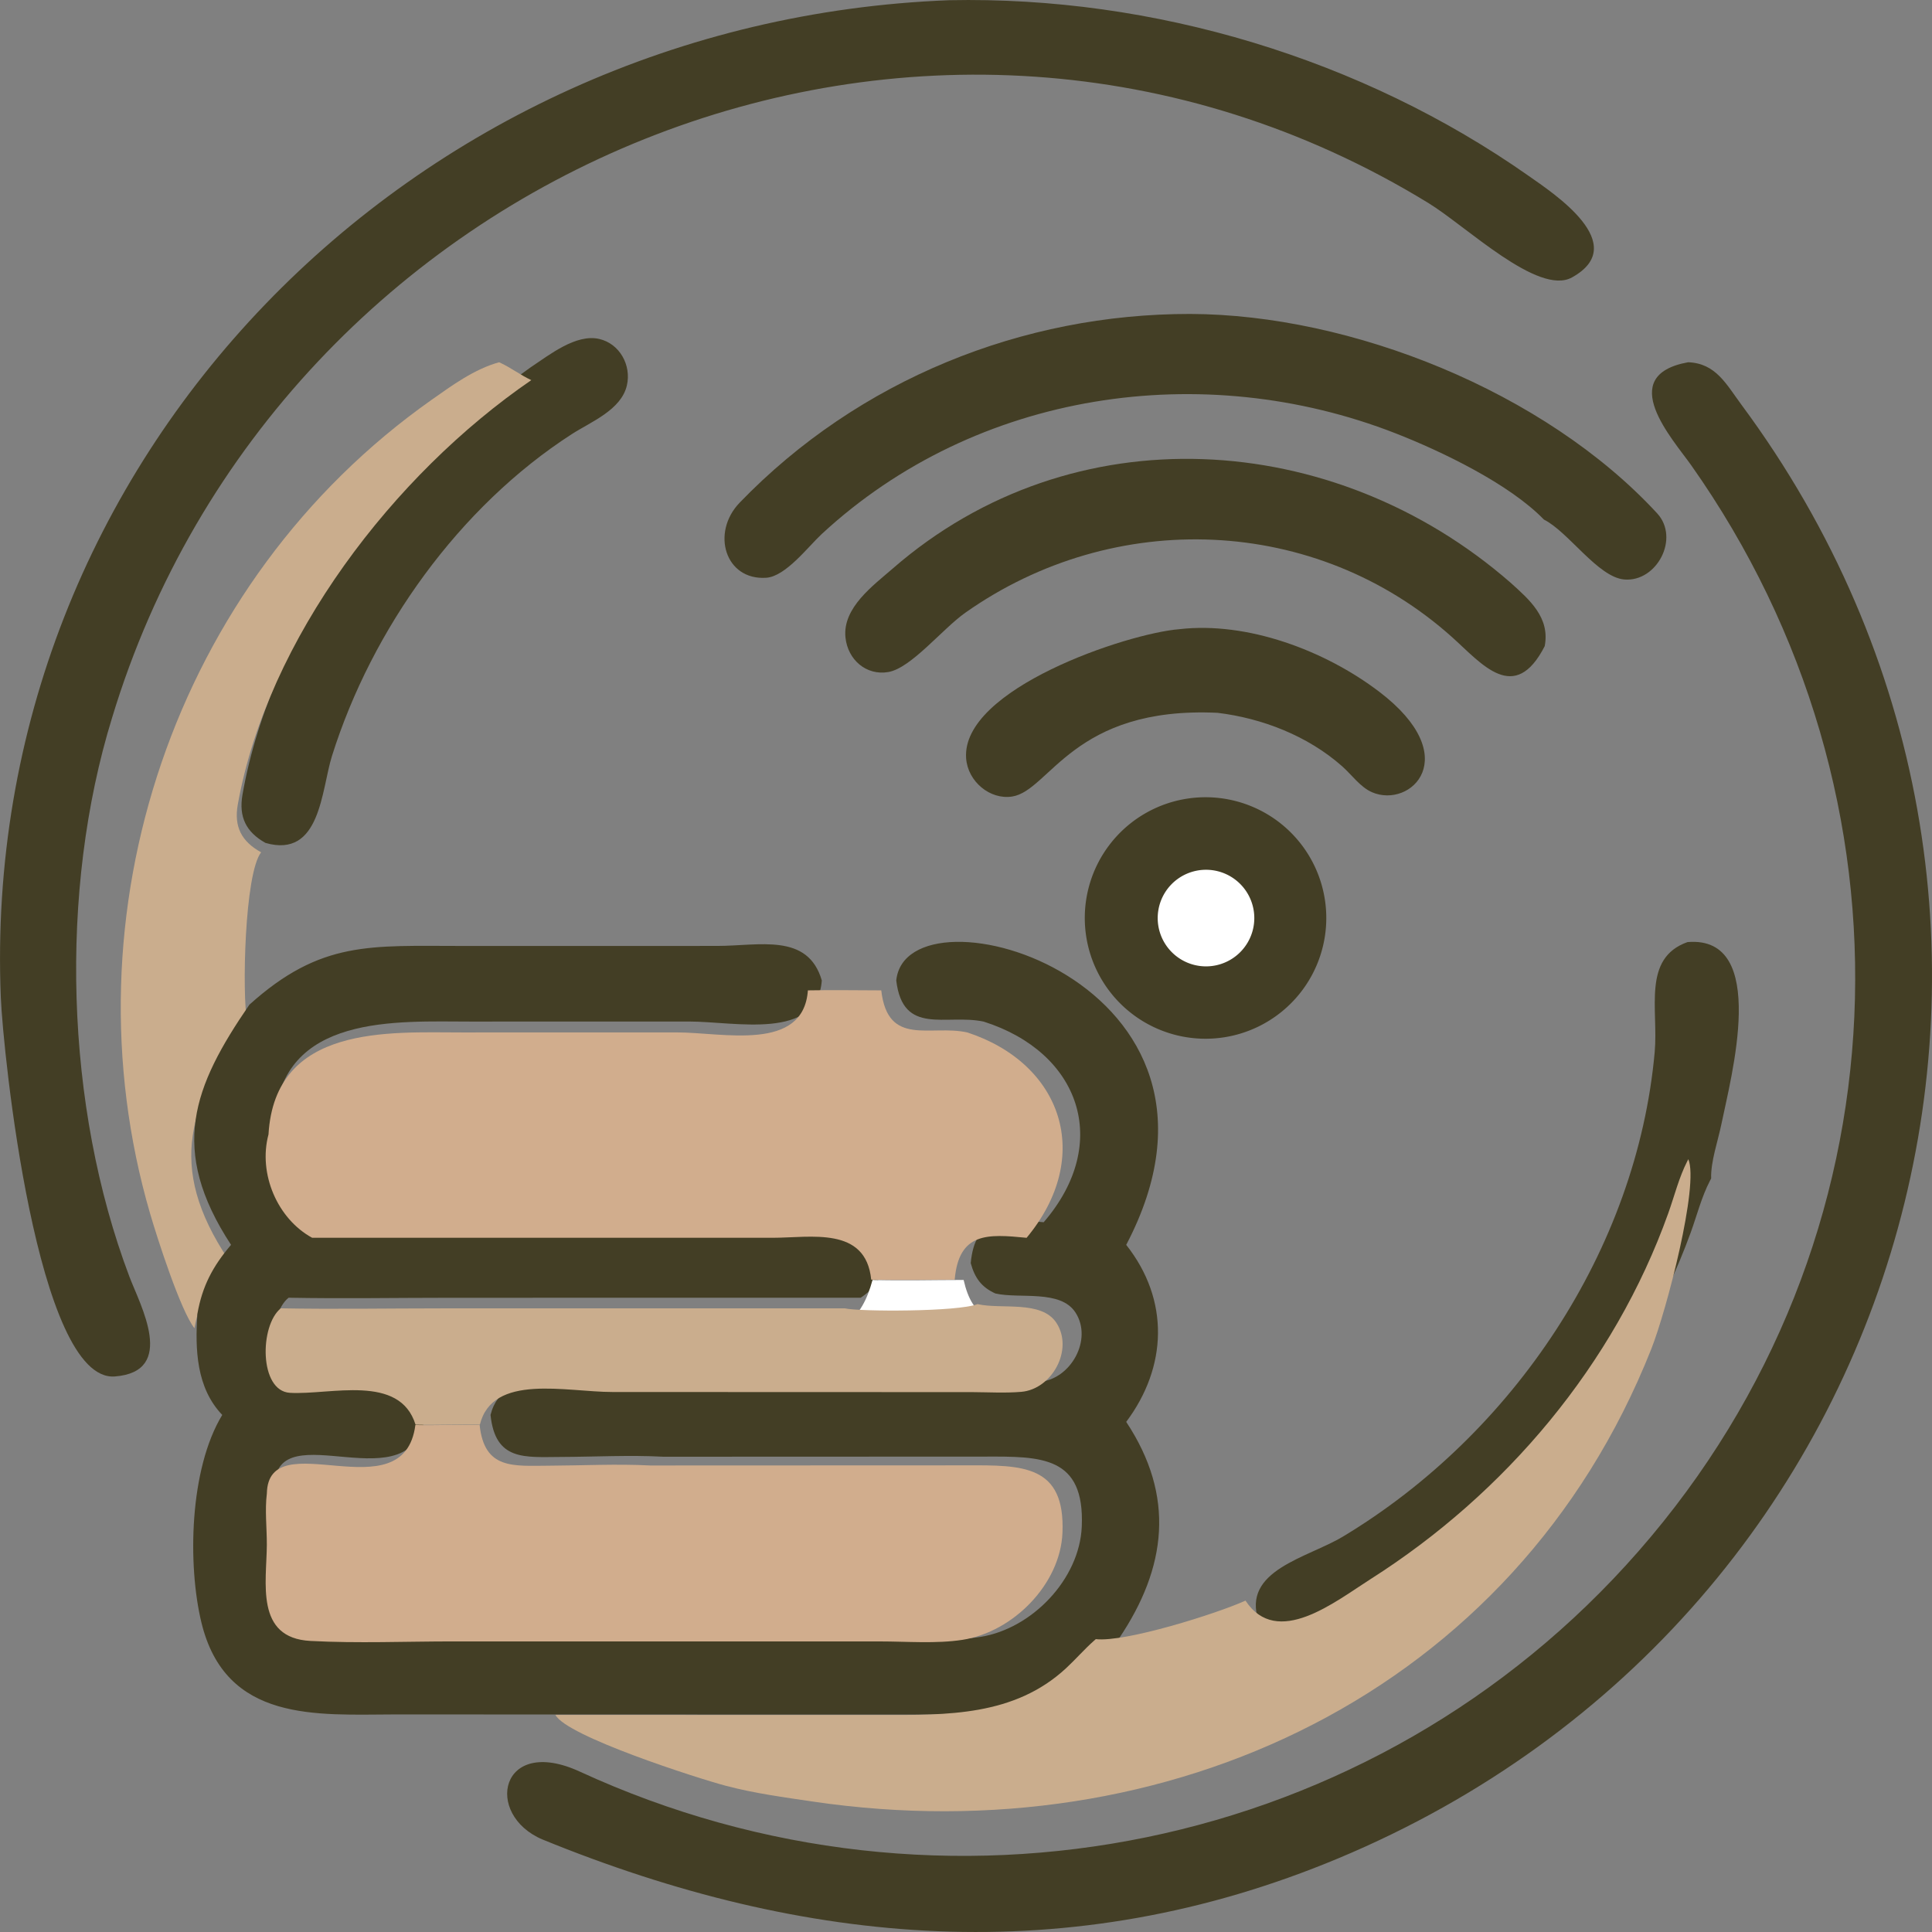 <?xml version="1.0" encoding="UTF-8"?> <svg xmlns="http://www.w3.org/2000/svg" width="80" height="80" fill="none"><rect width="100%" height="100%" fill="#808080" stroke="none"/><path d="M4.64 29.725c-2.206 7.155-1.952 16.083.72 23.143.444 1.174 1.971 3.926-.6 4.128C1.527 57.252.124 43.526.034 41.31-.873 18.986 17.032.864 39.3.009c8.466-.177 17.097 2.424 23.994 7.271 1.033.726 4.267 2.84 1.797 4.208-1.395.773-4.379-2.123-5.947-3.083C38.4-4.289 11.534 6.925 4.64 29.725Z" fill="#433E25"></path><path d="M63.93 21.514c-1.435-1.482-4.25-2.832-6.145-3.572-7.978-3.113-17.355-1.759-23.765 4.177-.556.516-1.487 1.751-2.292 1.805-1.7.114-2.3-1.868-1.097-3.113C35.55 15.717 42.35 12.99 49.285 13c6.655.02 14.67 3.203 19.333 8.255.95 1.029-.012 2.856-1.362 2.74-1.09-.094-2.32-1.983-3.327-2.481ZM21.992 15.197c.758-.503 1.858-1.38 2.815-1.163.853.193 1.346 1.093 1.15 1.929-.238 1.017-1.496 1.507-2.28 2.013-4.662 3.006-8.277 8.068-9.93 13.325-.445 1.414-.468 4.258-2.756 3.602-.797-.45-1.112-1.066-.95-1.998 1.208-6.91 6.348-13.77 11.95-17.708Z" fill="#433E25"></path><path d="M8.052 55c-.573-.725-1.535-3.712-1.84-4.76-3.601-12.364.98-26.158 11.658-33.683.86-.606 1.77-1.273 2.798-1.557.47.21.873.528 1.332.74-5.698 3.908-10.925 10.714-12.153 17.57-.166.925.155 1.535.966 1.982-.69.877-.793 5.898-.58 7.01-2.356 3.364-3.396 5.937-.769 9.864-.767.885-1.204 1.685-1.412 2.834Z" fill="#CAAD8D"></path><path d="M22.467 76.171c-2.447-1.032-1.766-4.337 1.547-2.81 15.042 6.927 32.905 3.358 43.833-9.128 11.235-12.836 11.87-31.24 2.182-44.968-.76-1.077-3.17-3.715-.126-4.265 1.15.044 1.58.914 2.21 1.764 15.383 20.757 7.445 50.102-16.695 60.185-11.133 4.651-22.088 3.658-32.95-.778Z" fill="#433E25"></path><path d="M63.963 26.756c-1.246 2.43-2.597.74-3.819-.358-5.651-5.077-14.019-5.372-20.173-1.026-.955.674-2.242 2.294-3.19 2.456-.908.155-1.676-.506-1.772-1.432-.128-1.231 1.157-2.157 1.956-2.853 7.449-6.485 18.277-5.793 25.584.585.79.711 1.64 1.446 1.414 2.628Z" fill="#433E25"></path><path d="M50.415 29.516c-5.978-.28-6.944 3.218-8.5 3.466-.912.146-1.841-.615-1.91-1.584-.205-2.869 6.662-5.172 8.83-5.345 2.817-.325 6.029.882 8.27 2.586 3.556 2.703 1.309 4.852-.287 4.168-.486-.208-.845-.725-1.241-1.076-1.43-1.266-3.32-1.992-5.162-2.215Z" fill="#433E25"></path><path d="M50.735 42.945a5 5 0 1 1-1.47-9.89 5 5 0 0 1 1.47 9.89Zm-1.145-6.69a1.812 1.812 0 1 0 .884 3.515 1.812 1.812 0 0 0-.884-3.516Z" fill="#433E25"></path><path d="M50.482 39.94a2 2 0 1 1-.964-3.88 2 2 0 0 1 .964 3.88Z" fill="#fff"></path><path d="M69.875 39.01c3.408-.287 1.787 5.65 1.407 7.526-.14.695-.45 1.559-.427 2.262l-.044.084c-.354.678-.545 1.447-.806 2.165-2.29 6.284-6.893 11.637-12.584 15.188-1.515.946-3.966 2.893-5.301.9-.726-2.118 2.021-2.624 3.491-3.51 7.053-4.243 12.167-11.883 12.906-20.056.16-1.777-.527-3.888 1.358-4.559ZM10.327 41.602c2.969-2.674 5.031-2.429 8.815-2.432l10.544-.001c1.753 0 3.767-.553 4.343 1.43-.187 2.512-3.58 1.698-5.503 1.7l-9.046.002c-3.03 0-7.836-.334-8.107 4.127-.444 1.596.382 3.421 1.834 4.183l19.35-.002c1.586 0 3.907-.48 4.132 1.695-.21.625-.483 1.063-1.05 1.432l-16.972.002c-2.237 0-4.48.04-6.717-.002-.892.71-.914 3.45.388 3.523 1.69.097 4.608-.809 5.273 1.33-.488 3.819-6.177-.14-6.238 2.932-.09.713.002 1.476-.002 2.195-.008 1.608-.504 3.987 1.835 4.113 1.983.108 4.012.02 5.999.019h17.924c1.122 0 2.361.107 3.464-.067 2.139-.339 4.11-2.388 4.201-4.572.123-2.924-1.68-2.903-4.028-2.894l-13.296.005c-1.399-.075-2.844.004-4.246.009-1.496.005-2.716.176-2.912-1.74.533-2.157 3.626-1.363 5.58-1.363l15.118.005c.674.003 1.372.043 2.043-.013 1.288-.108 2.203-1.753 1.48-2.87-.626-.964-2.32-.557-3.317-.788-.577-.262-.852-.643-1.02-1.256.174-1.928 1.384-1.85 3.021-1.694 2.838-3.293 1.493-7.045-2.487-8.308-1.556-.33-3.344.604-3.618-1.703.43-4.195 15.262.003 9.522 10.948 1.808 2.29 1.7 5.059 0 7.33 2.04 3.08 1.674 6.037-.3 8.97l-.075.065c-.408.358-.767.773-1.167 1.14-2.169 1.995-4.982 1.946-7.735 1.944l-13.63-.003-7.405-.002c-3.187.006-6.984.348-7.985-3.819-.57-2.371-.5-6.333.866-8.583-1.075-1.123-1.127-2.715-1.03-4.185.206-1.159.637-1.966 1.394-2.858-2.593-3.959-1.566-6.553.76-9.944Z" fill="#433E25"></path><path d="M33.453 41.009c1.013-.02 2.026-.002 3.038 0 .27 2.361 2.033 1.404 3.568 1.743 3.923 1.292 5.25 5.132 2.451 8.503-1.613-.16-2.807-.24-2.978 1.733-1.152 0-2.306.027-3.457 0-.222-2.225-2.51-1.734-4.073-1.734H12.926c-1.431-.779-2.245-2.646-1.808-4.28.267-4.565 5.006-4.223 7.992-4.223l8.918-.001c1.896-.003 5.24.83 5.425-1.741Z" fill="#D1AD8D"></path><path d="M51.573 66.278c1.306 1.987 3.706.046 5.189-.897 5.57-3.54 10.075-8.875 12.316-15.14.256-.715.442-1.48.788-2.157L69.91 48c.452 1.06-.898 6.256-1.537 7.867C62.707 70.15 48.304 76.75 33.687 74.603c-1.213-.179-2.443-.344-3.63-.657-1.172-.31-6.609-2.054-7.057-2.936l13.49.003c2.725.003 5.51.052 7.656-1.938.396-.367.752-.781 1.156-1.138l.073-.064c1.207.14 5.003-1.052 6.198-1.595Z" fill="#CAAD8D"></path><path d="M36.13 53c1.257.034 2.516 0 3.772 0 .182.804.478 1.304 1.098 1.647-.881.427-5.369.417-6 .23.61-.484.904-1.058 1.13-1.877Z" fill="#fff"></path><path d="M40.478 54c.983.23 2.654-.174 3.27.783.714 1.109-.189 2.742-1.458 2.85-.661.056-1.35.016-2.015.012L25.37 57.64c-1.926.001-4.975-.788-5.5 1.354-.887-.023-1.776.022-2.663 0-.656-2.124-3.533-1.224-5.2-1.32-1.282-.073-1.261-2.794-.38-3.499 2.204.041 4.415.002 6.62.002l16.733-.002c.578.141 4.69.149 5.498-.175Z" fill="#CAAD8D"></path><path d="M17.2 59.007c.887.02 1.775-.023 2.661 0 .194 1.854 1.396 1.69 2.871 1.684 1.382-.006 2.806-.081 4.185-.009l13.107-.005c2.315-.009 4.09-.029 3.97 2.8-.09 2.114-2.033 4.097-4.14 4.425-1.088.168-2.31.066-3.416.066l-17.668-.001c-1.959 0-3.958.085-5.913-.019-2.306-.121-1.816-2.424-1.808-3.98.003-.696-.087-1.433.001-2.124.06-2.973 5.668.859 6.15-2.837Z" fill="#D1AD8D"></path></svg> 